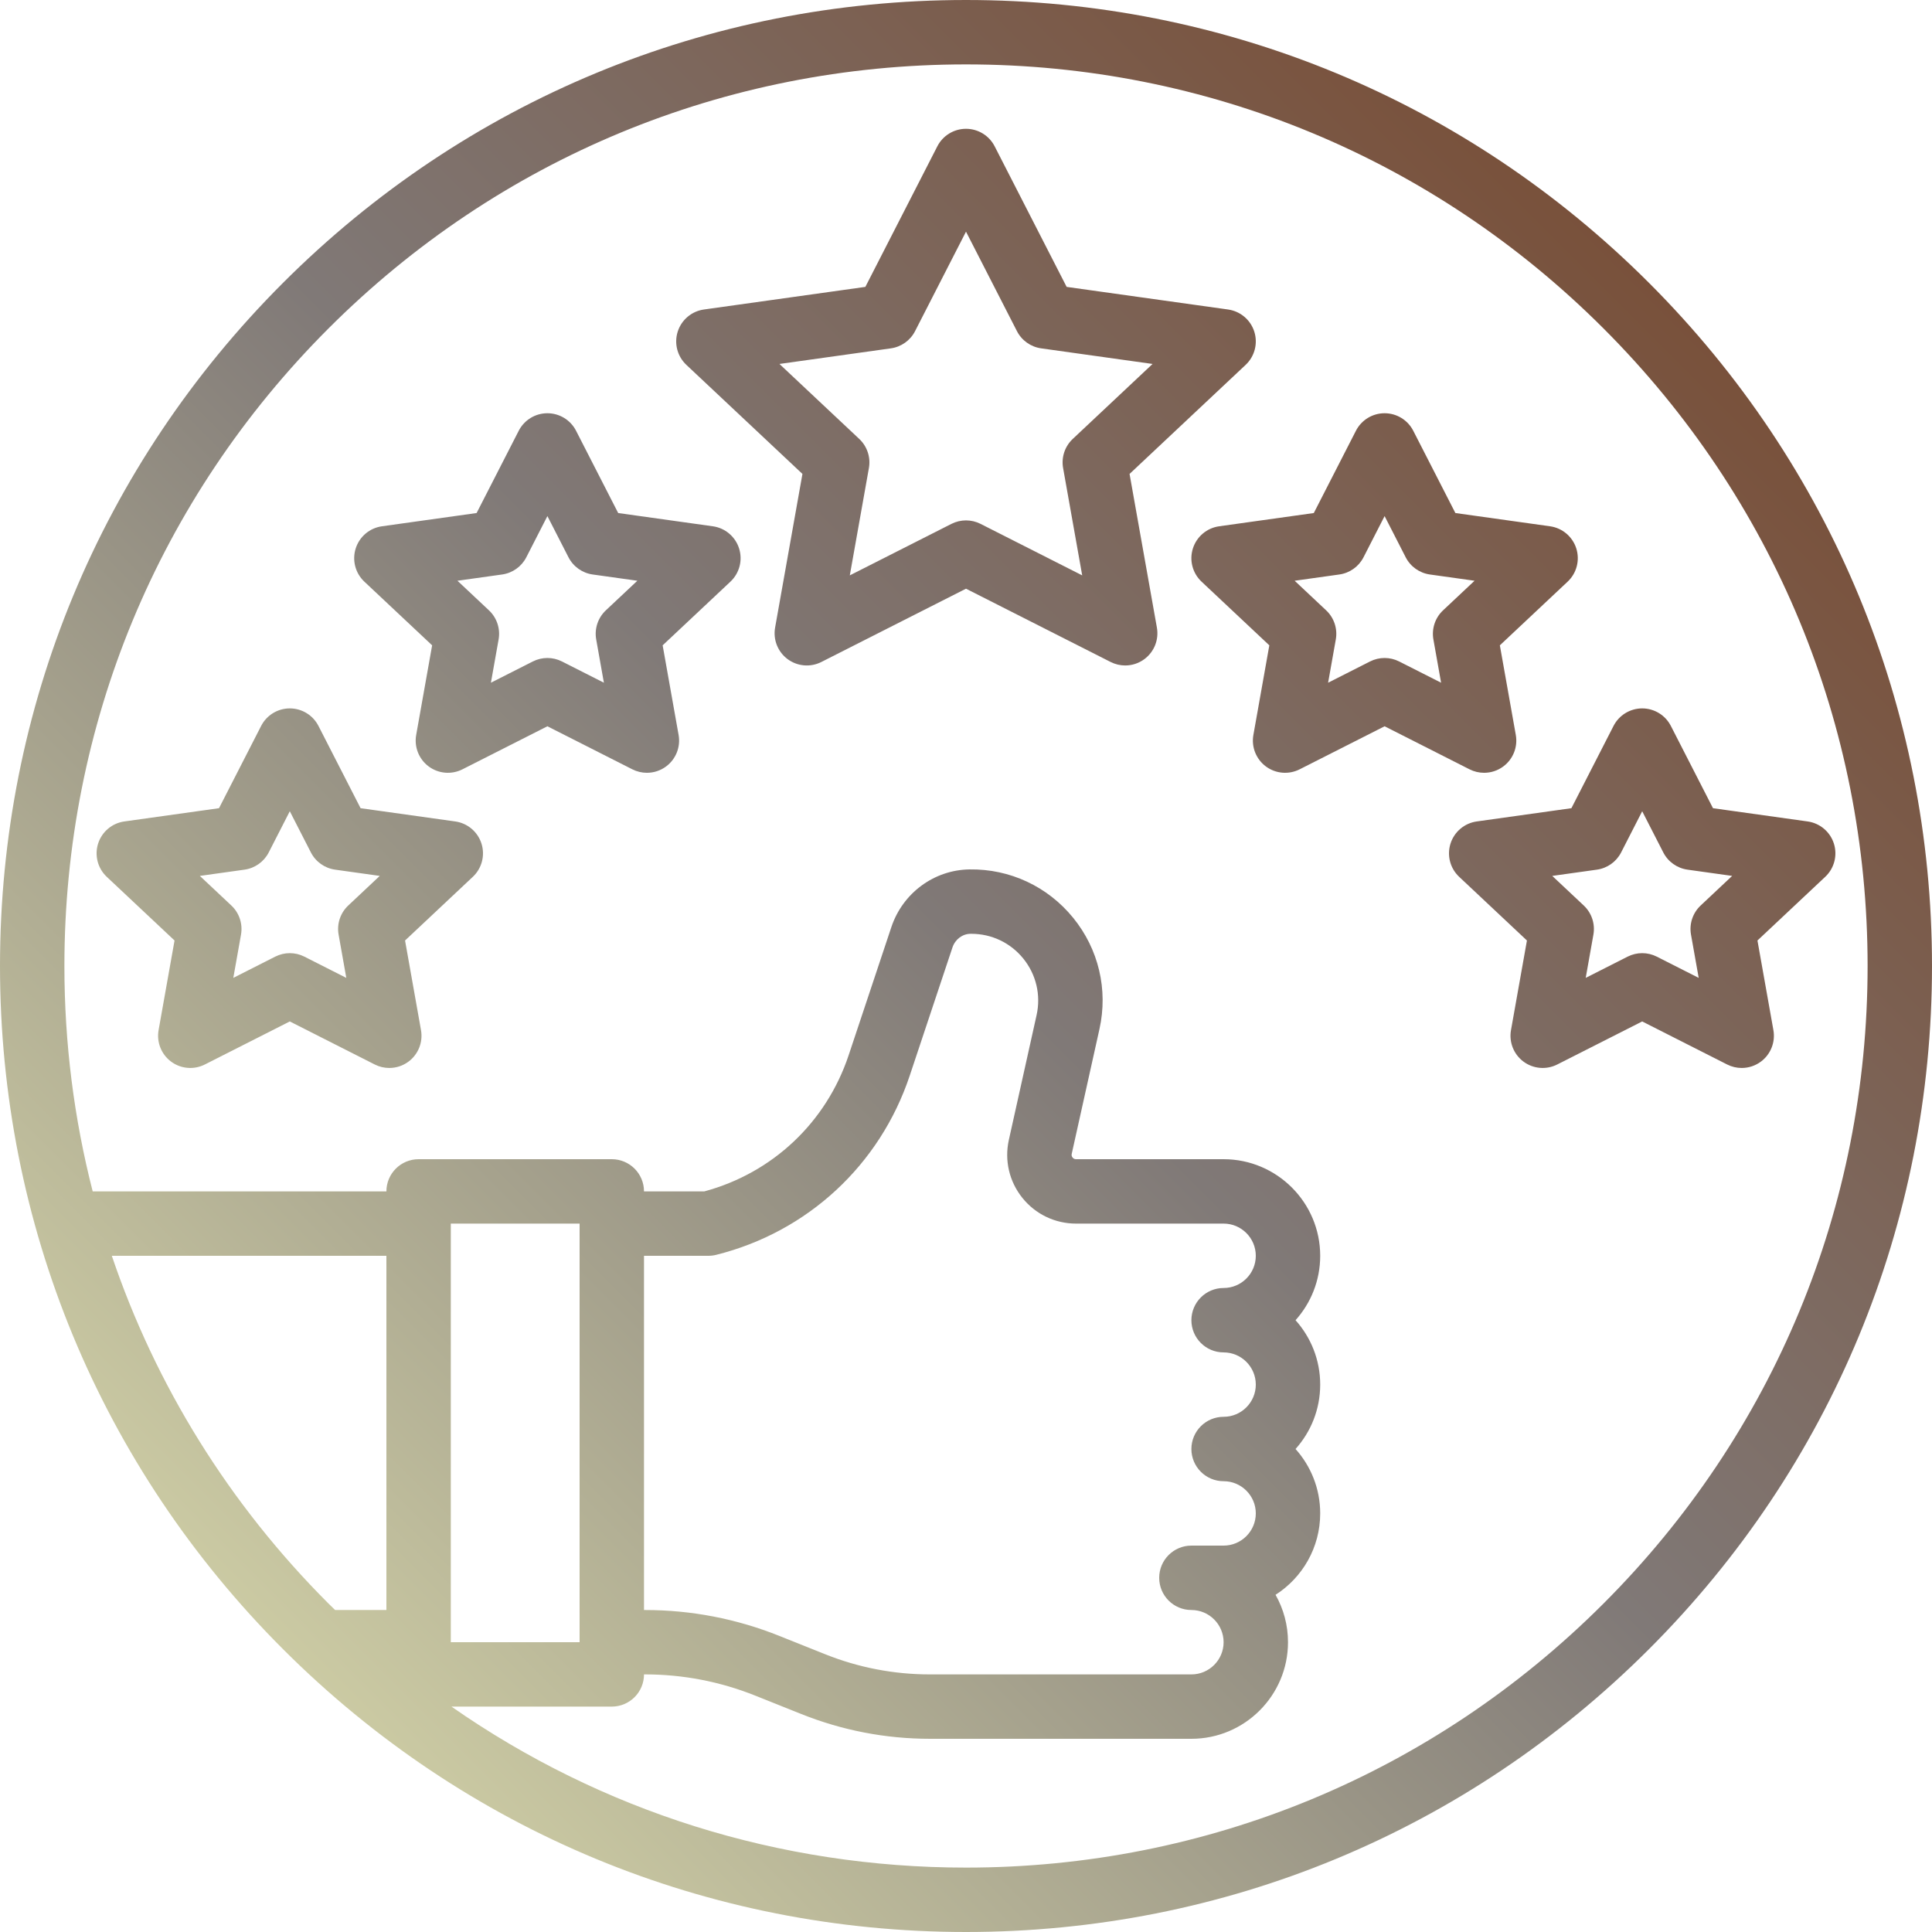 <?xml version="1.0" encoding="UTF-8" standalone="no"?><svg xmlns="http://www.w3.org/2000/svg" xmlns:xlink="http://www.w3.org/1999/xlink" fill="#000000" height="480" preserveAspectRatio="xMidYMid meet" version="1" viewBox="16.0 16.0 480.0 480.0" width="480" zoomAndPan="magnify"><linearGradient gradientUnits="userSpaceOnUse" id="a" x1="86.295" x2="425.705" xlink:actuate="onLoad" xlink:show="other" xlink:type="simple" y1="425.705" y2="86.295"><stop offset="0" stop-color="#cbcaa3"/><stop offset="0.507" stop-color="#807977"/><stop offset="1" stop-color="#79513b"/></linearGradient><path d="M425.705,86.294C380.376,40.964,320.106,16,256,16S131.624,40.964,86.295,86.294 C40.965,131.625,16,191.894,16,256s24.965,124.375,70.295,169.706C131.624,471.036,191.894,496,256,496 s124.376-24.964,169.705-70.294C471.035,380.375,496,320.106,496,256S471.035,131.625,425.705,86.294z M112,416H99.256 c-0.548-0.537-1.104-1.064-1.647-1.608C72.885,389.669,54.665,360.179,43.78,328H112V416z M414.392,414.392 C372.084,456.7,315.832,480,256,480c-46.373,0-90.589-14.006-127.836-40H168c4.418,0,8-3.582,8-8h0.234 c9.438,0,18.668,1.777,27.432,5.283l11.379,4.551c10.229,4.091,21,6.166,32.017,6.166H312c13.233,0,24-10.767,24-24 c0-4.276-1.124-8.294-3.092-11.774C339.574,407.957,344,400.486,344,392c0-6.141-2.318-11.751-6.126-16 c3.808-4.249,6.126-9.859,6.126-16s-2.318-11.751-6.126-16c3.808-4.249,6.126-9.859,6.126-16c0-13.233-10.767-24-24-24h-36.666 c-0.348,0-0.635-0.138-0.852-0.409c-0.218-0.271-0.289-0.58-0.214-0.92l6.89-31.004c2.176-9.79-0.207-19.866-6.537-27.646 c-6.329-7.778-15.711-12.169-25.752-12.018c-8.796,0.123-16.597,5.88-19.412,14.326l-10.616,31.849 c-5.562,16.685-18.927,29.266-35.86,33.822H176c0-4.418-3.582-8-8-8h-48c-4.418,0-8,3.582-8,8H39.03 C34.398,293.925,32,275.148,32,256c0-59.833,23.3-116.084,65.608-158.392C139.916,55.3,196.168,32,256,32 s116.084,23.3,158.392,65.608C456.7,139.916,480,196.167,480,256S456.7,372.084,414.392,414.392z M128,424V320h32v104H128z M176,328 h16c0.654,0,1.306-0.08,1.94-0.239c22.704-5.676,40.678-22.32,48.08-44.523l10.616-31.849c0.666-1.998,2.457-3.359,4.456-3.388 c0.08-0.001,0.159-0.001,0.238-0.001c5.024,0,9.707,2.222,12.879,6.12c3.224,3.961,4.437,9.091,3.329,14.076l-6.89,31.003 c-1.131,5.087,0.09,10.337,3.352,14.402c3.261,4.066,8.121,6.398,13.333,6.398H320c4.411,0,8,3.589,8,8s-3.589,8-8,8 c-4.418,0-8,3.582-8,8s3.582,8,8,8c4.411,0,8,3.589,8,8s-3.589,8-8,8c-4.418,0-8,3.582-8,8s3.582,8,8,8c4.411,0,8,3.589,8,8 s-3.589,8-8,8h-8c-4.418,0-8,3.582-8,8s3.582,8,8,8c4.411,0,8,3.589,8,8s-3.589,8-8,8h-64.938c-8.972,0-17.744-1.689-26.074-5.021 l-11.379-4.551c-10.662-4.265-21.891-6.427-33.374-6.427H176V328z M296.636,133.746l28.842-27.098 c2.244-2.108,3.079-5.317,2.147-8.252c-0.933-2.935-3.466-5.074-6.516-5.501l-40.105-5.617l-17.883-34.923 C261.752,49.681,259.003,48,256,48s-5.752,1.681-7.121,4.354l-17.883,34.923l-40.105,5.617c-3.05,0.427-5.583,2.566-6.516,5.501 c-0.932,2.935-0.097,6.144,2.147,8.252l28.842,27.098l-6.794,38.187c-0.531,2.985,0.671,6.015,3.105,7.823s5.681,2.085,8.387,0.714 L256,162.259l35.938,18.211c1.143,0.579,2.382,0.864,3.615,0.864c1.688,0,3.365-0.534,4.771-1.578 c2.435-1.809,3.637-4.838,3.105-7.823L296.636,133.746z M282.522,125.051c-1.97,1.851-2.872,4.571-2.398,7.232l4.745,26.667 l-25.253-12.796c-1.137-0.576-2.376-0.864-3.616-0.864s-2.479,0.288-3.616,0.864l-25.253,12.796l4.745-26.667 c0.474-2.661-0.429-5.381-2.398-7.232l-19.827-18.628l27.682-3.877c2.581-0.362,4.823-1.957,6.012-4.277L256,73.552l12.656,24.717 c1.188,2.32,3.431,3.915,6.012,4.277l27.682,3.877L282.522,125.051z M193.109,146.755l-23.522-3.294l-10.466-20.44 c-1.369-2.673-4.118-4.354-7.121-4.354s-5.752,1.681-7.121,4.354l-10.466,20.44l-23.522,3.294c-3.05,0.427-5.583,2.566-6.516,5.501 c-0.932,2.935-0.097,6.144,2.147,8.252l16.842,15.823l-3.962,22.267c-0.531,2.986,0.671,6.015,3.105,7.824 c2.434,1.809,5.681,2.084,8.387,0.714L152,196.441l21.105,10.695c1.143,0.579,2.382,0.864,3.615,0.864 c1.688,0,3.365-0.534,4.771-1.578c2.435-1.809,3.637-4.838,3.105-7.824l-3.962-22.267l16.842-15.823 c2.244-2.108,3.079-5.317,2.147-8.252C198.692,149.321,196.159,147.182,193.109,146.755z M166.522,167.637 c-1.97,1.851-2.872,4.571-2.398,7.232l1.912,10.748l-10.42-5.28c-1.137-0.576-2.377-0.864-3.616-0.864s-2.479,0.288-3.616,0.864 l-10.42,5.28l1.912-10.748c0.474-2.661-0.429-5.381-2.398-7.232l-7.827-7.354l11.099-1.554c2.581-0.362,4.824-1.958,6.012-4.277 L152,144.22l5.239,10.233c1.188,2.319,3.431,3.915,6.012,4.277l11.099,1.554L166.522,167.637z M129.109,220.088l-23.522-3.294 l-10.466-20.439C93.752,193.681,91.003,192,88,192s-5.752,1.681-7.121,4.354l-10.466,20.439l-23.522,3.294 c-3.05,0.427-5.583,2.566-6.516,5.501c-0.932,2.935-0.097,6.144,2.147,8.252l16.842,15.824l-3.962,22.267 c-0.531,2.986,0.671,6.015,3.105,7.824s5.681,2.084,8.387,0.714L88,269.775l21.105,10.695c1.143,0.579,2.382,0.864,3.615,0.864 c1.688,0,3.365-0.534,4.771-1.578c2.435-1.809,3.637-4.838,3.105-7.824l-3.962-22.267l16.842-15.824 c2.244-2.108,3.079-5.318,2.147-8.252C134.692,222.654,132.159,220.515,129.109,220.088z M102.522,240.971 c-1.97,1.851-2.872,4.571-2.398,7.232l1.912,10.748l-10.42-5.28c-1.137-0.576-2.377-0.864-3.616-0.864s-2.479,0.288-3.616,0.864 l-10.42,5.28l1.912-10.748c0.474-2.661-0.429-5.381-2.398-7.232l-7.827-7.354l11.099-1.554c2.581-0.362,4.824-1.958,6.012-4.277 L88,217.553l5.239,10.232c1.188,2.319,3.431,3.915,6.012,4.277l11.099,1.554L102.522,240.971z M384.721,208 c1.688,0,3.365-0.534,4.771-1.578c2.435-1.809,3.637-4.838,3.105-7.824l-3.962-22.267l16.842-15.823 c2.244-2.108,3.079-5.317,2.147-8.252c-0.933-2.935-3.466-5.074-6.516-5.501l-23.522-3.294l-10.466-20.44 c-1.369-2.673-4.118-4.354-7.121-4.354s-5.752,1.681-7.121,4.354l-10.466,20.44l-23.522,3.294c-3.05,0.427-5.583,2.566-6.516,5.501 c-0.932,2.935-0.097,6.144,2.147,8.252l16.842,15.823l-3.962,22.267c-0.531,2.986,0.671,6.015,3.105,7.824 c2.434,1.809,5.682,2.084,8.387,0.714L360,196.441l21.105,10.695C382.248,207.715,383.487,208,384.721,208z M372.124,174.87 l1.912,10.748l-10.42-5.28c-1.137-0.576-2.377-0.864-3.616-0.864s-2.479,0.288-3.616,0.864l-10.42,5.28l1.912-10.748 c0.474-2.661-0.429-5.381-2.398-7.232l-7.827-7.354l11.099-1.554c2.581-0.362,4.824-1.958,6.012-4.277L360,144.22l5.239,10.233 c1.188,2.319,3.431,3.915,6.012,4.277l11.099,1.554l-7.827,7.354C372.553,169.488,371.65,172.208,372.124,174.87z M471.625,225.589 c-0.933-2.935-3.466-5.074-6.516-5.501l-23.522-3.294l-10.466-20.439C429.752,193.681,427.003,192,424,192s-5.752,1.681-7.121,4.354 l-10.466,20.439l-23.522,3.294c-3.05,0.427-5.583,2.566-6.516,5.501c-0.932,2.935-0.097,6.144,2.147,8.252l16.842,15.824 l-3.962,22.267c-0.531,2.986,0.671,6.015,3.105,7.824s5.681,2.084,8.387,0.714L424,269.775l21.105,10.695 c1.143,0.579,2.382,0.864,3.615,0.864c1.688,0,3.365-0.534,4.771-1.578c2.435-1.809,3.637-4.838,3.105-7.824l-3.962-22.267 l16.842-15.824C471.722,231.733,472.557,228.523,471.625,225.589z M438.522,240.971c-1.97,1.851-2.872,4.571-2.398,7.232 l1.912,10.748l-10.42-5.28c-1.137-0.576-2.377-0.864-3.616-0.864s-2.479,0.288-3.616,0.864l-10.42,5.28l1.912-10.748 c0.474-2.661-0.429-5.381-2.398-7.232l-7.827-7.354l11.099-1.554c2.581-0.362,4.824-1.958,6.012-4.277L424,217.553l5.239,10.232 c1.188,2.319,3.431,3.915,6.012,4.277l11.099,1.554L438.522,240.971z" fill="url(#a)"/></svg>